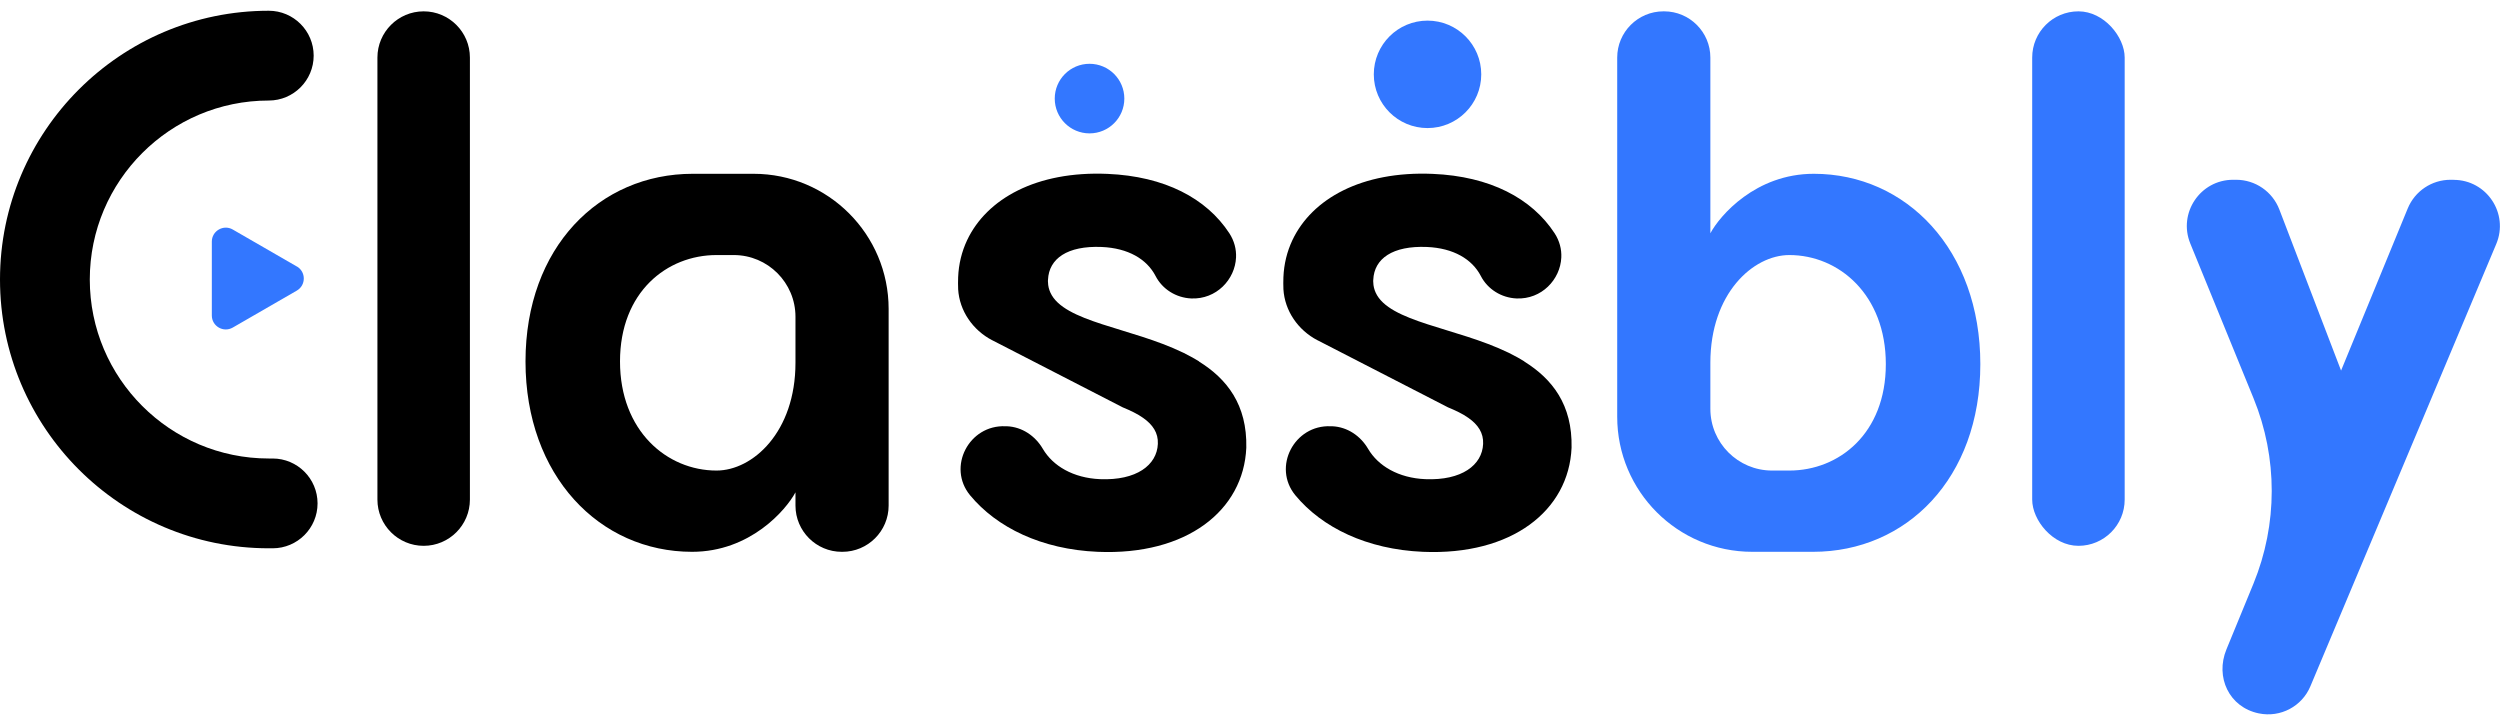 <svg id="Layer_2" data-name="Layer 2" xmlns="http://www.w3.org/2000/svg" viewBox="0 0 334.11 94.02" width="200" height="58">
  <defs>
    <style>
      .cls-1 {
        fill: #37f;
      }
    </style>
  </defs>
  <g id="Layer_1-2" data-name="Layer 1">
    <g>
      <path class="cls-1" d="m39.67,34.18l-8.56-4.94c-1.24-.72-2.8.18-2.8,1.61v9.88c0,1.43,1.55,2.33,2.8,1.61l8.56-4.94c1.24-.72,1.24-2.51,0-3.23Z"/>
      <g>
        <circle class="cls-1" cx="190.78" cy="8.5" r="7.18"/>
        <circle class="cls-1" cx="145.61" cy="11.74" r="4.65"/>
        <g>
          <rect class="cls-1" x="271.59" y=".08" width="12.36" height="71.43" rx="6.18" ry="6.18"/>
          <path class="cls-1" d="m327.92,22.59h-.42c-2.51,0-4.76,1.51-5.72,3.83l-8.91,21.67-8.25-21.53c-.92-2.39-3.21-3.97-5.77-3.97h-.41c-4.39,0-7.38,4.45-5.72,8.52l8.46,20.7c3.24,7.94,3.23,16.83-.02,24.76l-3.61,8.78c-1.53,3.72.37,7.73,4.31,8.55,2.94.61,5.8-.96,6.91-3.62l24.84-59.11c1.71-4.07-1.28-8.57-5.7-8.57Z"/>
          <path class="cls-1" d="m242.4,21.79c-7.77,0-12.56,5.59-13.82,7.95V6.26c0-3.41-2.77-6.18-6.18-6.18h-.09c-3.41,0-6.18,2.77-6.18,6.18v48c0,9.97,8.08,18.05,18.05,18.05h8.13c12.46,0,22.35-9.8,22.35-25.08s-9.89-25.44-22.26-25.44Zm-3.27,39.66h-2.3c-4.56,0-8.25-3.7-8.25-8.25v-6.15c0-9.27,5.72-14.4,10.55-14.4,6.63,0,12.9,5.3,12.9,14.58s-6.27,14.22-12.9,14.22Z"/>
        </g>
        <path d="m160.26,46.87c-.28-.18-.59-.36-.88-.52l-1.2-.63-.09-.04c-6.95-3.36-15.91-4.05-17.71-8.01-.19-.42-.31-.87-.32-1.38-.02-.11-.01-.22,0-.34.12-2.82,2.58-4.57,7.17-4.38,3.54.15,6.03,1.62,7.2,3.87.92,1.79,2.76,2.92,4.77,3.01,3.36.14,5.86-2.53,5.99-5.48.05-1.09-.23-2.21-.9-3.24-3.05-4.66-8.63-7.61-16.29-7.93-9.47-.4-16.13,3.32-18.75,8.86-.72,1.53-1.13,3.2-1.2,4.96-.02.53-.02,1.04,0,1.52,0,.02,0,.04,0,.06.17,2.91,1.96,5.48,4.54,6.83,0,0,.02.01.03.01l17.42,8.96c1.05.43,1.98.88,2.73,1.41,1.28.9,2.04,2,1.97,3.48-.12,2.83-2.86,4.91-7.72,4.71-3.58-.15-6.31-1.76-7.65-4.05-1.02-1.74-2.77-2.93-4.79-3.02h-.2c-4.88-.22-7.84,5.46-4.73,9.23,3.57,4.31,9.56,7.23,17.04,7.55,11.91.51,19.51-5.53,19.87-13.91.13-5.75-2.59-9.2-6.32-11.52Z"/>
        <path d="m203.73,46.87c-.28-.18-.59-.36-.88-.52l-1.2-.63-.09-.04c-6.95-3.36-15.91-4.05-17.71-8.01-.19-.42-.31-.87-.32-1.38-.02-.11-.01-.22,0-.34.12-2.82,2.58-4.57,7.17-4.38,3.54.15,6.03,1.62,7.2,3.87.92,1.79,2.76,2.92,4.77,3.01,3.36.14,5.86-2.53,5.99-5.48.05-1.09-.23-2.21-.9-3.24-3.05-4.66-8.63-7.61-16.29-7.93-9.47-.4-16.13,3.32-18.75,8.86-.72,1.53-1.13,3.2-1.2,4.96-.02.53-.02,1.04,0,1.52,0,.02,0,.04,0,.06.17,2.91,1.96,5.48,4.54,6.83,0,0,.02.01.03.01l17.42,8.96c1.05.43,1.98.88,2.73,1.41,1.28.9,2.04,2,1.97,3.48-.12,2.83-2.86,4.91-7.72,4.71-3.58-.15-6.31-1.76-7.65-4.05-1.02-1.74-2.77-2.93-4.79-3.02h-.2c-4.88-.22-7.84,5.46-4.73,9.23,3.57,4.31,9.56,7.23,17.04,7.55,11.91.51,19.51-5.53,19.87-13.91.13-5.75-2.59-9.2-6.32-11.52Z"/>
        <path d="m56.62.08c-3.41,0-6.18,2.77-6.18,6.18v59.07c0,3.41,2.77,6.18,6.18,6.18s6.18-2.77,6.18-6.18V6.26c0-3.41-2.77-6.18-6.18-6.18Z"/>
        <path d="m100.71,21.79h-8.13c-12.46,0-22.35,9.8-22.35,25.08s9.89,25.44,22.26,25.44c7.77,0,12.56-5.59,13.82-7.95v1.77c0,3.41,2.77,6.18,6.18,6.18h.09c3.41,0,6.18-2.77,6.18-6.18v-26.28c0-9.97-8.08-18.06-18.05-18.06Zm5.6,25.26c0,9.27-5.72,14.4-10.55,14.4-6.63,0-12.9-5.3-12.9-14.58s6.27-14.22,12.9-14.22h2.3c4.56,0,8.25,3.7,8.25,8.25v6.15Z"/>
        <path d="m36.44,71.84h-.52C16.11,71.84,0,55.73,0,35.92S16.11,0,35.92,0c3.31,0,6,2.69,6,6s-2.69,6-6,6c-13.19,0-23.92,10.73-23.92,23.92s10.73,23.92,23.92,23.92h.52c3.31,0,6,2.69,6,6s-2.69,6-6,6Z"/>
      </g>
    </g>
  </g>
</svg>
